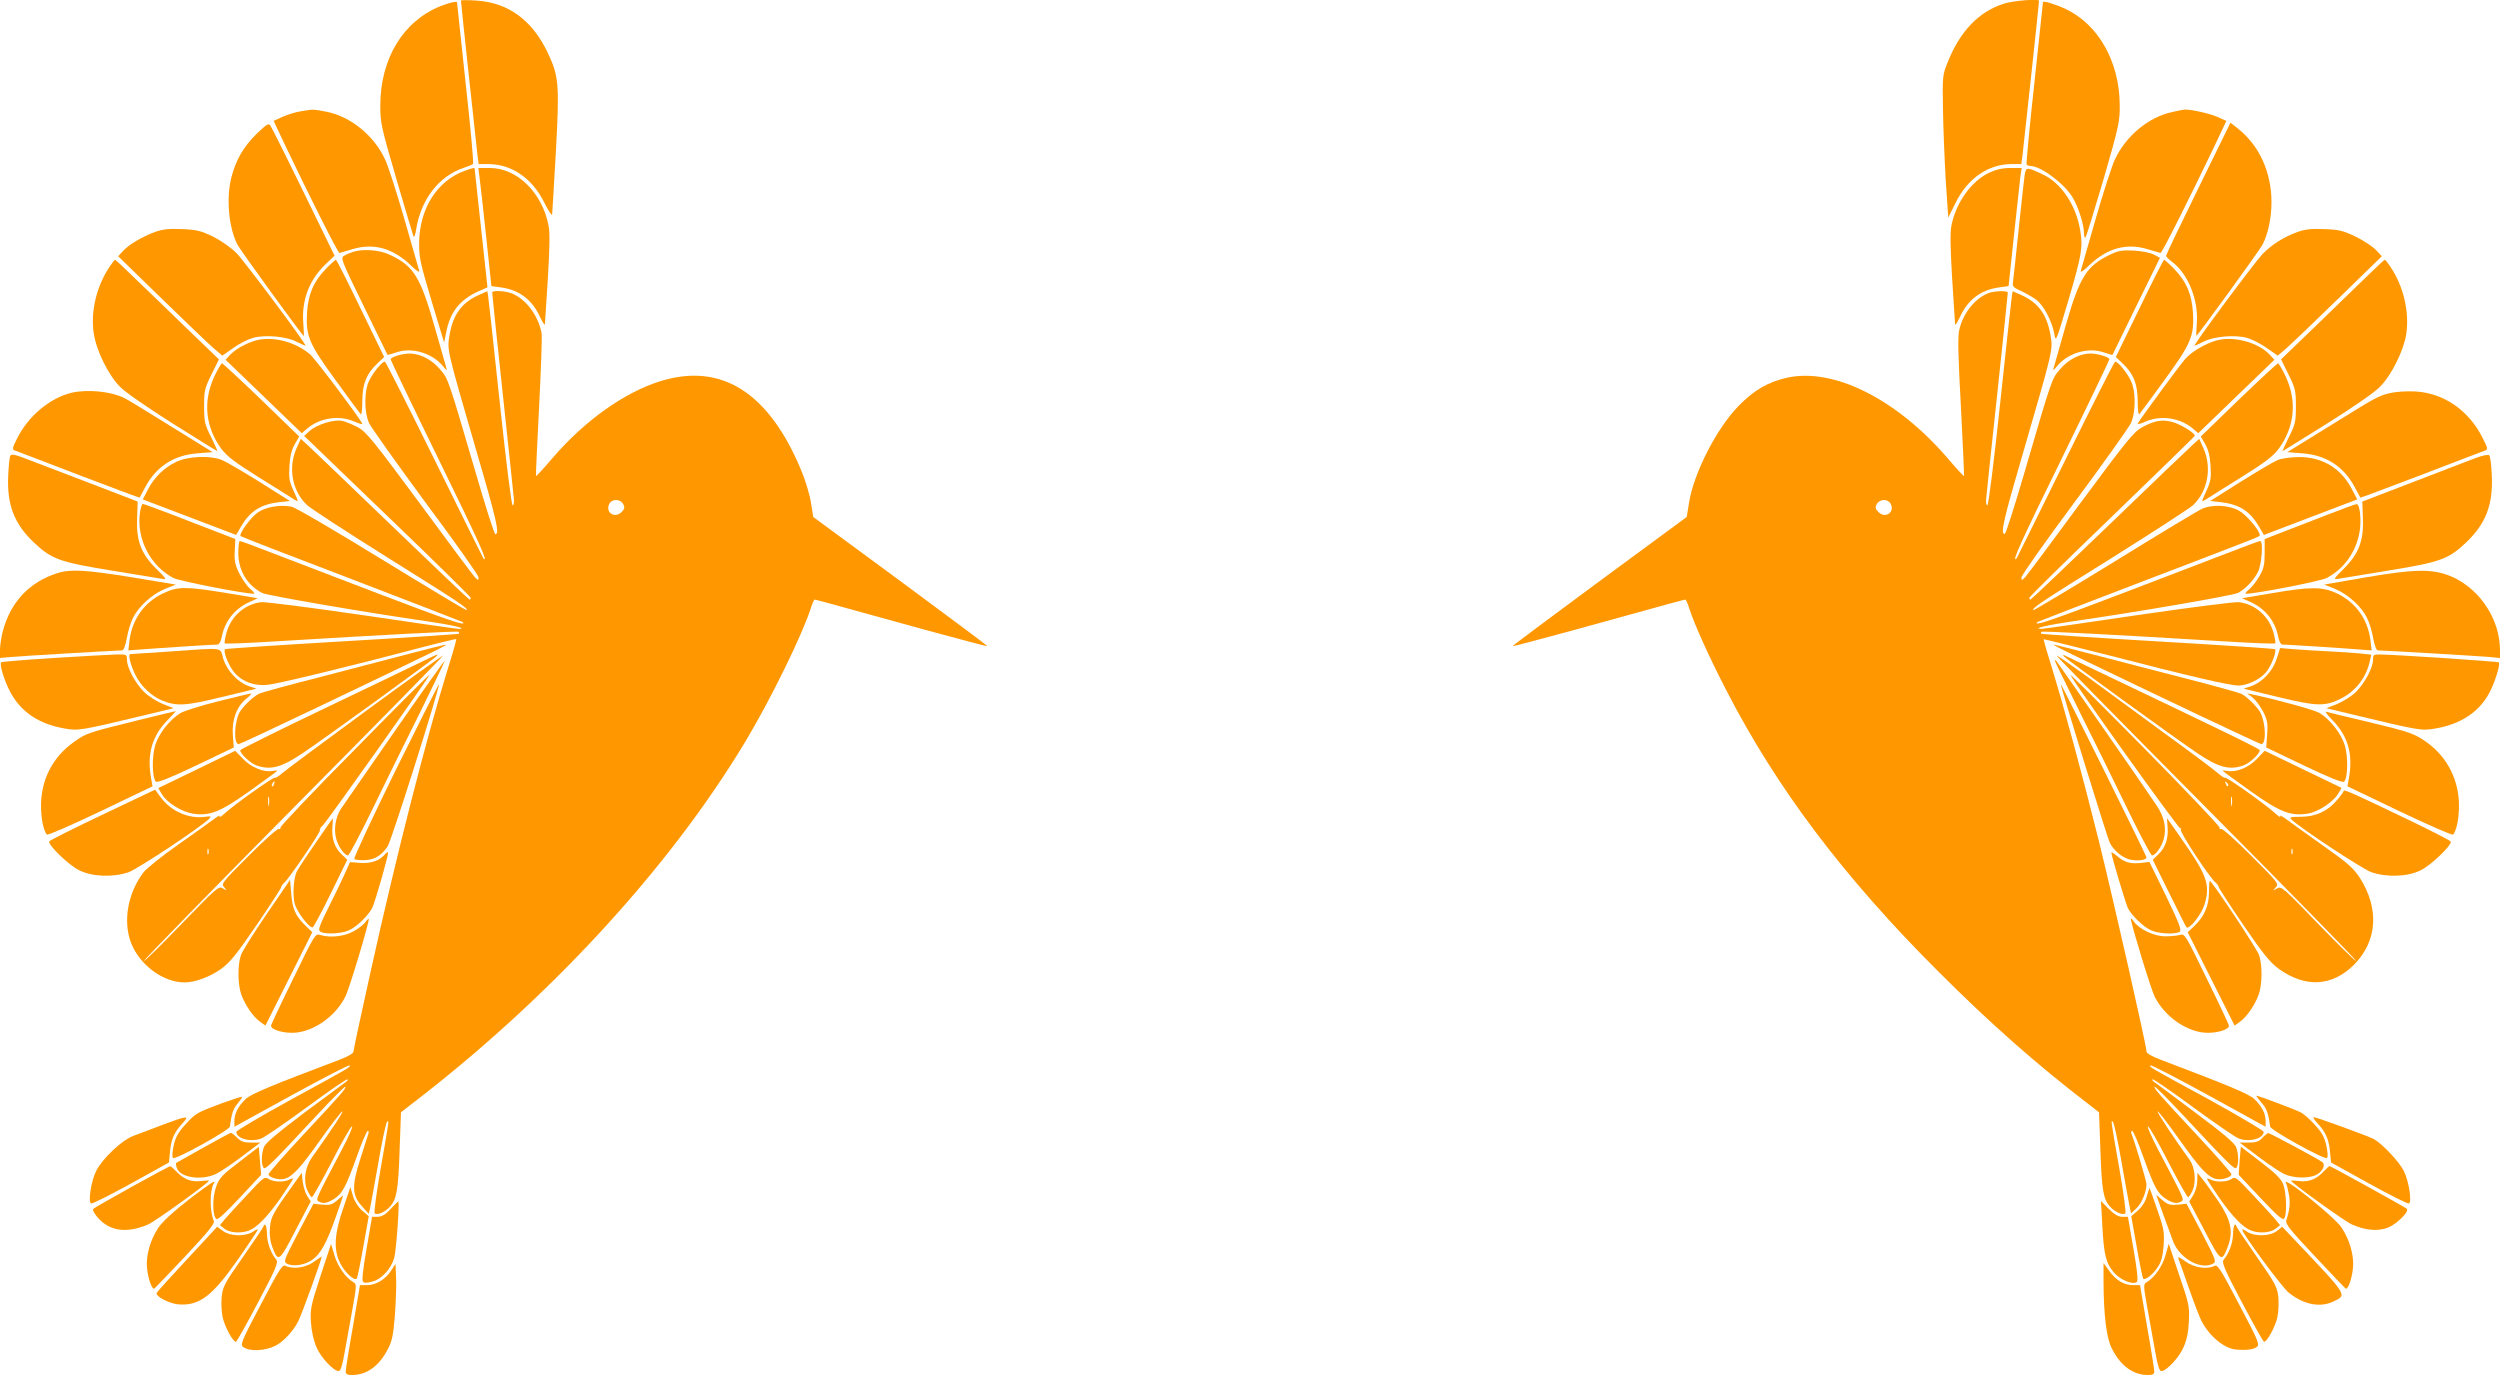 <?xml version="1.0" standalone="no"?>
<!DOCTYPE svg PUBLIC "-//W3C//DTD SVG 20010904//EN"
 "http://www.w3.org/TR/2001/REC-SVG-20010904/DTD/svg10.dtd">
<svg version="1.0" xmlns="http://www.w3.org/2000/svg"
 width="1280pt" height="704pt" viewBox="0 0 1280 704"
 preserveAspectRatio="xMidYMid meet">
<g transform="translate(0,704) scale(0.1,-0.1)"
fill="#ff9800" stroke="none">
<path d="M2360 7037 c0 -12 80 -754 85 -794 l6 -43 49 0 c119 0 226 -73 287
-198 21 -42 39 -69 40 -61 1 8 9 152 19 320 19 353 16 388 -44 514 -79 163
-200 251 -361 262 -44 3 -81 3 -81 0z"/>
<path d="M10259 7021 c-128 -41 -224 -141 -287 -300 -26 -63 -27 -73 -24 -236
1 -93 8 -258 14 -365 l13 -194 38 76 c61 125 168 198 287 198 l49 0 6 43 c5
37 85 782 85 793 0 11 -132 1 -181 -15z"/>
<path d="M2256 7009 c-193 -78 -308 -269 -309 -509 0 -90 5 -110 82 -375 45
-154 85 -287 88 -295 3 -8 10 8 14 37 25 153 116 271 244 314 22 7 43 16 47
19 4 3 -13 190 -38 415 -24 226 -44 411 -44 413 0 7 -41 -2 -84 -19z"/>
<path d="M10460 7029 c0 -2 -20 -188 -44 -414 -25 -225 -42 -413 -40 -417 3
-4 12 -8 20 -8 53 0 175 -91 217 -163 29 -49 57 -138 57 -181 0 -17 4 -26 8
-21 5 6 46 141 93 300 79 273 83 295 82 380 -2 221 -110 410 -277 489 -51 24
-116 44 -116 35z"/>
<path d="M1539 6470 c-26 -4 -67 -17 -92 -28 l-46 -21 58 -123 c124 -260 271
-553 279 -553 4 1 34 9 66 19 108 33 207 6 300 -83 32 -31 46 -39 42 -26 -3
11 -37 130 -76 265 -39 135 -83 272 -99 305 -58 124 -179 221 -305 244 -65 12
-61 12 -127 1z"/>
<path d="M11120 6466 c-120 -26 -235 -122 -291 -241 -16 -33 -60 -170 -99
-305 -39 -135 -73 -254 -76 -265 -4 -13 10 -5 42 26 93 89 192 116 300 83 32
-10 62 -18 66 -19 8 0 155 293 279 553 l58 123 -45 20 c-39 18 -140 40 -169
38 -5 0 -35 -6 -65 -13z"/>
<path d="M1313 6354 c-66 -65 -105 -132 -128 -221 -28 -107 -14 -260 31 -346
17 -32 333 -467 339 -467 2 0 0 29 -2 64 -10 118 30 223 115 304 l45 43 -159
326 c-87 179 -164 332 -170 341 -9 12 -20 5 -71 -44z"/>
<path d="M11255 6075 c-91 -185 -165 -340 -165 -345 0 -4 15 -19 34 -33 79
-61 132 -192 124 -309 -3 -37 -4 -68 -3 -68 6 0 322 435 339 467 28 53 46 137
46 218 0 152 -62 290 -171 376 l-39 31 -165 -337z"/>
<path d="M2378 6165 c-140 -51 -229 -192 -232 -365 -1 -78 5 -103 63 -299 l65
-215 11 55 c20 103 71 166 168 209 l43 19 -33 303 c-18 167 -33 304 -33 306 0
4 -15 1 -52 -13z"/>
<path d="M2455 6133 c4 -27 19 -163 34 -303 l27 -255 52 -7 c93 -14 157 -63
198 -153 13 -27 23 -43 24 -35 0 8 7 113 15 234 9 149 11 235 4 269 -32 170
-161 297 -302 297 l-58 0 6 -47z"/>
<path d="M10185 6156 c-92 -43 -172 -155 -194 -273 -7 -34 -5 -120 4 -269 8
-121 15 -226 15 -234 1 -8 11 8 24 35 41 90 105 139 198 153 l52 7 27 255 c15
140 30 276 33 303 l7 47 -58 0 c-40 0 -74 -8 -108 -24z"/>
<path d="M10366 6143 c-3 -21 -17 -148 -31 -283 -14 -135 -27 -255 -29 -268
-3 -18 5 -26 42 -42 25 -12 60 -32 78 -45 38 -29 81 -111 92 -175 8 -44 9 -40
70 165 71 242 77 277 63 364 -21 130 -97 244 -192 288 -82 39 -86 39 -93 -4z"/>
<path d="M795 5853 c-65 -24 -134 -64 -165 -98 l-25 -27 225 -219 c124 -121
244 -235 267 -255 l41 -35 56 39 c30 22 76 45 101 52 62 17 169 8 222 -19 23
-11 44 -21 47 -21 11 0 -308 427 -352 473 -28 28 -77 63 -120 85 -65 31 -85
36 -160 39 -65 3 -100 -1 -137 -14z"/>
<path d="M11765 5853 c-72 -26 -134 -65 -182 -115 -41 -43 -357 -468 -347
-468 3 0 24 10 47 21 53 27 160 36 222 19 25 -7 71 -30 101 -52 l56 -39 41 35
c23 20 143 134 267 255 l225 219 -30 32 c-16 17 -63 48 -103 68 -65 31 -85 36
-160 39 -65 3 -100 -1 -137 -14z"/>
<path d="M1809 5751 c-14 -5 -35 -13 -46 -20 -21 -11 -18 -18 99 -258 67 -137
122 -249 122 -250 1 -1 22 5 46 13 80 28 186 -5 240 -73 12 -16 20 -21 17 -13
-2 8 -30 105 -61 215 -74 259 -108 314 -231 371 -51 24 -132 31 -186 15z"/>
<path d="M10805 5737 c-123 -59 -157 -113 -231 -372 -31 -110 -59 -207 -61
-215 -3 -8 5 -3 17 13 54 68 160 101 240 73 24 -8 45 -14 46 -13 0 1 55 113
122 250 l121 247 -32 17 c-18 9 -63 18 -102 20 -58 3 -78 0 -120 -20z"/>
<path d="M563 5677 c-69 -101 -100 -232 -83 -344 13 -88 75 -214 135 -274 26
-27 142 -107 270 -188 124 -78 226 -141 228 -141 2 0 -13 32 -32 72 -33 65
-36 79 -36 158 0 80 3 92 38 163 l38 77 -163 157 c-90 87 -208 202 -264 255
-55 54 -102 98 -105 98 -2 0 -14 -15 -26 -33z"/>
<path d="M1668 5663 c-62 -64 -90 -129 -96 -224 -7 -120 10 -159 148 -348 66
-91 123 -168 127 -172 5 -4 8 27 8 69 1 88 21 138 78 192 l34 32 -121 249
c-66 137 -123 249 -126 249 -3 0 -27 -21 -52 -47z"/>
<path d="M10954 5461 l-121 -249 34 -32 c57 -54 77 -104 78 -192 0 -42 3 -73
8 -69 4 4 61 81 127 172 138 189 155 228 148 348 -6 95 -34 160 -96 224 -25
26 -49 47 -52 47 -3 0 -60 -112 -126 -249z"/>
<path d="M12105 5612 c-55 -54 -173 -168 -263 -255 l-163 -157 38 -77 c35 -71
38 -83 38 -163 0 -79 -3 -93 -36 -158 -19 -40 -34 -72 -33 -72 2 0 104 64 228
141 130 81 245 161 271 188 59 59 122 186 135 270 17 114 -14 247 -83 348 -12
18 -24 33 -27 33 -3 0 -50 -44 -105 -98z"/>
<path d="M2450 5529 c-87 -39 -132 -102 -149 -208 -12 -74 -14 -66 139 -593
104 -355 119 -423 96 -423 -5 0 -51 144 -102 320 -141 482 -139 475 -181 524
-42 50 -101 80 -154 81 -40 0 -99 -18 -99 -30 0 -4 110 -234 245 -510 210
-429 258 -537 230 -509 -2 3 -115 230 -250 505 -135 274 -249 500 -254 502
-15 5 -77 -76 -89 -117 -18 -57 -14 -150 7 -196 10 -22 140 -205 289 -407 150
-201 272 -374 272 -384 0 -17 -1 -17 -19 1 -10 11 -138 182 -284 381 -236 319
-272 363 -314 386 -26 14 -63 29 -80 33 -43 9 -130 -18 -167 -51 l-29 -26 39
-37 c21 -21 213 -205 427 -411 213 -205 387 -376 387 -381 0 -5 -3 -9 -6 -9
-3 0 -184 172 -403 383 -218 210 -411 395 -429 411 l-32 29 -22 -49 c-44 -99
-22 -219 54 -290 18 -17 204 -138 413 -269 371 -232 413 -260 404 -269 -2 -2
-197 115 -434 260 -236 145 -444 267 -463 270 -57 11 -129 -1 -171 -29 -36
-24 -100 -112 -89 -122 2 -3 258 -102 568 -220 310 -119 566 -218 569 -220 23
-24 -65 6 -430 145 -233 89 -487 186 -564 216 -76 30 -143 54 -147 54 -4 0 -8
-27 -8 -60 0 -90 45 -166 122 -206 26 -13 524 -99 838 -144 138 -20 218 -39
169 -40 -9 0 -232 32 -495 71 -267 39 -496 68 -517 66 -86 -11 -156 -74 -178
-159 -7 -26 -11 -50 -8 -52 3 -3 111 1 239 9 594 36 953 55 958 50 3 -3 3 -7
1 -10 -3 -2 -272 -20 -598 -39 -326 -19 -596 -37 -599 -40 -11 -12 20 -87 49
-121 41 -47 105 -69 172 -61 55 6 441 100 766 186 106 28 195 49 197 48 2 -2
-17 -69 -42 -148 -113 -366 -264 -956 -398 -1562 -47 -212 -86 -392 -86 -401
0 -10 -25 -25 -72 -43 -352 -133 -453 -175 -480 -201 -38 -36 -58 -74 -58
-112 l0 -30 291 160 c161 88 294 157 298 154 7 -8 20 -1 -301 -176 -153 -84
-278 -158 -278 -164 0 -36 78 -55 130 -33 19 8 125 81 234 161 110 81 202 144
205 141 3 -3 0 -8 -6 -12 -6 -4 -102 -75 -212 -157 -143 -108 -203 -158 -210
-179 -13 -34 -14 -86 -2 -104 8 -14 33 10 281 276 73 78 135 140 138 138 6 -7
-20 -37 -219 -250 -96 -103 -174 -192 -174 -198 0 -16 51 -31 80 -24 42 11 82
54 187 202 56 79 106 144 111 144 7 0 -43 -77 -155 -235 -36 -51 -46 -118 -25
-168 9 -20 20 -37 24 -37 4 0 51 83 103 184 52 102 98 182 103 179 4 -2 -19
-55 -51 -116 -136 -258 -136 -258 -121 -268 22 -13 41 -11 77 11 44 27 62 60
118 216 26 74 52 134 57 134 5 0 6 -7 3 -15 -3 -9 -22 -67 -42 -131 -44 -139
-42 -185 11 -242 l33 -37 6 25 c3 14 22 117 42 230 19 113 40 209 45 215 12
12 14 23 -31 -232 -22 -125 -36 -231 -32 -235 12 -12 53 6 78 33 35 39 43 84
50 289 l7 195 45 35 c706 539 1326 1211 1717 1861 131 218 294 551 337 687 7
23 16 42 19 42 6 0 46 -11 567 -155 173 -47 315 -85 317 -83 1 2 -199 151
-444 332 l-447 329 -12 74 c-6 40 -29 116 -51 168 -166 397 -408 549 -718 454
-185 -57 -389 -202 -554 -394 -45 -53 -83 -94 -85 -93 -1 2 6 160 16 352 10
192 16 363 13 380 -17 90 -78 172 -150 203 -36 14 -103 18 -103 5 0 -5 24
-238 54 -518 30 -280 56 -522 57 -539 2 -16 -1 -31 -6 -33 -6 -1 -34 225 -66
525 -31 291 -58 538 -60 550 l-4 22 -45 -20z m741 -1070 c9 -18 7 -25 -9 -41
-35 -35 -85 -1 -62 43 14 26 56 25 71 -2z"/>
<path d="M10180 5539 c-70 -28 -130 -104 -149 -190 -8 -33 -5 -141 9 -395 10
-192 17 -350 16 -351 -2 -2 -40 39 -85 92 -261 303 -584 464 -822 411 -97 -22
-170 -64 -249 -146 -112 -115 -228 -343 -252 -493 l-12 -74 -447 -329 c-245
-181 -445 -330 -444 -332 2 -2 144 36 317 83 521 144 561 155 567 155 3 0 12
-19 19 -42 25 -80 103 -253 191 -423 258 -501 601 -956 1086 -1440 266 -266
506 -478 777 -685 l45 -35 7 -195 c7 -205 15 -250 50 -289 25 -27 66 -45 78
-33 4 4 -10 110 -32 235 -45 255 -43 244 -31 232 5 -6 26 -102 45 -215 20
-113 39 -216 42 -229 l5 -24 28 27 c27 26 51 83 51 123 0 16 -56 204 -77 259
-3 8 -1 14 4 14 5 0 31 -60 57 -134 56 -156 74 -189 118 -216 36 -22 55 -24
77 -11 15 10 15 10 -121 268 -32 61 -55 114 -51 116 5 3 51 -77 103 -179 52
-101 99 -184 103 -184 4 0 15 17 24 37 18 45 11 116 -15 153 -77 106 -172 250
-165 250 5 0 55 -65 111 -144 105 -148 145 -191 187 -202 29 -7 80 8 80 24 0
6 -78 95 -174 198 -199 213 -225 243 -219 250 3 2 65 -60 138 -138 248 -266
273 -290 281 -276 12 18 11 69 -2 104 -7 21 -66 71 -211 179 -110 83 -205 153
-211 157 -6 4 -9 9 -6 12 3 3 95 -60 205 -141 109 -80 215 -153 234 -161 52
-22 130 -3 130 33 0 6 -125 80 -277 164 -322 175 -309 168 -302 176 4 3 137
-66 298 -154 l291 -160 0 30 c0 38 -20 76 -58 112 -27 26 -128 68 -479 201
-48 18 -73 33 -73 43 0 29 -169 774 -244 1078 -85 341 -175 673 -240 885 -25
79 -44 145 -42 147 1 1 151 -36 332 -82 417 -108 621 -155 665 -155 47 1 110
31 142 69 26 32 55 106 45 117 -3 3 -273 21 -599 40 -326 19 -595 37 -598 39
-2 3 -2 7 1 10 5 5 364 -14 958 -50 128 -8 236 -12 239 -9 3 2 -1 26 -8 52
-22 85 -92 148 -178 159 -21 2 -250 -27 -517 -66 -263 -39 -486 -71 -495 -71
-49 1 31 20 169 40 315 45 812 131 838 144 38 20 81 64 103 108 19 37 28 158
11 158 -4 0 -71 -24 -147 -54 -77 -30 -331 -127 -564 -216 -365 -139 -453
-169 -430 -145 3 2 230 90 505 195 656 251 634 242 634 250 0 25 -71 107 -109
127 -51 27 -133 31 -184 9 -18 -7 -219 -128 -447 -269 -228 -140 -417 -253
-419 -251 -10 9 33 38 404 269 209 131 395 252 413 268 76 72 98 192 54 291
l-22 49 -32 -29 c-18 -16 -211 -201 -429 -411 -219 -211 -400 -383 -403 -383
-3 0 -6 4 -6 9 0 5 190 192 423 416 232 224 423 410 424 413 5 13 -72 60 -116
72 -51 13 -90 7 -154 -28 -42 -23 -78 -67 -314 -386 -146 -199 -274 -370 -284
-381 -18 -18 -19 -18 -19 -1 0 10 122 183 272 385 149 201 279 384 289 406 21
46 25 139 7 196 -12 41 -74 122 -89 117 -5 -2 -119 -228 -254 -502 -135 -275
-248 -502 -250 -505 -29 -28 20 81 230 509 135 276 245 506 245 510 0 12 -59
30 -99 30 -53 -1 -112 -31 -154 -81 -42 -49 -40 -42 -180 -522 -51 -175 -97
-319 -102 -320 -25 -5 -9 66 95 421 153 527 151 519 139 593 -17 106 -62 169
-149 208 l-45 20 -4 -22 c-2 -12 -29 -259 -60 -550 -32 -300 -60 -526 -66
-525 -5 2 -8 17 -6 33 1 17 27 259 57 539 30 280 54 513 54 518 0 11 -69 9
-100 -3z m-500 -1078 c23 -44 -27 -78 -62 -43 -16 16 -18 23 -9 41 15 27 57
28 71 2z"/>
<path d="M1310 5297 c-52 -15 -107 -46 -136 -78 l-19 -21 195 -188 195 -188
28 24 c67 56 166 70 245 34 25 -11 40 -14 36 -7 -31 53 -242 332 -267 353 -76
65 -193 94 -277 71z"/>
<path d="M11349 5297 c-57 -16 -126 -56 -160 -94 -23 -25 -225 -299 -243 -330
-4 -7 11 -4 36 7 79 36 178 22 245 -34 l28 -24 195 188 195 188 -24 26 c-59
63 -185 97 -272 73z"/>
<path d="M1098 5114 c-60 -128 -47 -260 36 -373 28 -37 69 -69 193 -146 87
-54 168 -105 180 -113 23 -14 23 -14 -3 43 -23 50 -26 67 -22 130 3 52 12 84
28 112 l22 38 -193 187 c-107 103 -198 187 -202 188 -4 0 -22 -30 -39 -66z"/>
<path d="M11461 4992 l-193 -187 22 -38 c16 -28 25 -60 28 -112 4 -63 1 -80
-22 -130 -26 -57 -26 -57 -3 -43 12 8 93 59 180 113 124 77 165 109 193 146
83 113 96 245 36 373 -17 36 -35 66 -39 66 -4 -1 -95 -85 -202 -188z"/>
<path d="M366 5029 c-109 -26 -220 -118 -277 -231 -27 -54 -28 -59 -12 -65 10
-3 157 -60 327 -125 170 -65 310 -117 311 -116 1 2 15 27 30 56 56 104 146
162 267 171 l77 6 -212 131 c-117 73 -225 139 -242 147 -68 33 -187 45 -269
26z"/>
<path d="M12235 5027 c-64 -17 -62 -16 -312 -171 l-212 -131 77 -6 c121 -9
211 -67 267 -171 15 -29 29 -54 30 -56 1 -1 141 51 311 116 170 65 317 122
327 125 16 6 15 11 -12 65 -72 143 -200 230 -347 238 -46 2 -100 -2 -129 -9z"/>
<path d="M53 4707 c-4 -7 -9 -53 -11 -103 -7 -148 31 -247 132 -342 90 -85
131 -100 396 -143 129 -21 247 -41 262 -43 23 -5 20 1 -32 52 -78 77 -103 144
-98 261 l3 83 -260 100 c-143 55 -288 110 -322 123 -46 18 -64 21 -70 12z"/>
<path d="M12675 4695 c-33 -13 -177 -68 -320 -123 l-260 -100 3 -83 c5 -116
-20 -183 -98 -261 -51 -50 -54 -56 -31 -52 14 2 132 22 261 43 265 43 306 58
396 143 101 96 139 193 132 344 -2 52 -8 98 -13 103 -6 5 -34 -1 -70 -14z"/>
<path d="M904 4676 c-63 -29 -116 -81 -148 -145 l-25 -48 192 -73 c106 -40
213 -81 239 -91 l47 -18 25 43 c46 79 101 114 196 125 l54 6 -154 97 c-85 53
-172 104 -192 112 -59 25 -172 21 -234 -8z"/>
<path d="M11660 4684 c-19 -8 -105 -59 -190 -112 l-154 -97 54 -6 c95 -11 150
-46 196 -125 l25 -43 47 18 c26 10 133 51 239 91 l192 73 -25 48 c-55 110
-151 169 -274 169 -44 -1 -89 -7 -110 -16z"/>
<path d="M716 4412 c-17 -133 55 -271 173 -332 31 -15 361 -80 411 -80 6 0 -2
11 -19 25 -16 14 -42 50 -56 80 -22 44 -26 65 -23 115 l3 60 -95 37 c-52 20
-157 60 -233 90 -76 29 -142 53 -146 53 -5 0 -11 -22 -15 -48z"/>
<path d="M11920 4406 c-74 -29 -178 -69 -230 -89 l-95 -37 0 -72 c0 -61 -5
-81 -28 -120 -15 -26 -39 -56 -53 -67 -15 -12 -21 -21 -14 -21 50 0 379 64
411 80 88 45 150 130 169 231 12 60 3 149 -14 148 -6 0 -72 -24 -146 -53z"/>
<path d="M295 4106 c-145 -46 -241 -148 -281 -299 -7 -28 -14 -71 -14 -94 l0
-42 53 5 c53 5 548 34 572 34 8 0 17 24 24 61 6 34 19 80 31 103 28 60 98 123
163 150 l57 23 -223 37 c-233 38 -316 43 -382 22z"/>
<path d="M12107 4083 l-207 -36 57 -23 c65 -27 135 -90 163 -150 12 -23 25
-69 31 -103 7 -37 16 -61 24 -61 24 0 519 -29 573 -34 l52 -5 0 42 c-1 153
-98 304 -237 370 -100 46 -188 46 -456 0z"/>
<path d="M835 4002 c-97 -46 -159 -134 -172 -242 l-6 -50 69 5 c83 7 370 25
389 25 7 0 16 17 20 37 15 82 67 147 143 181 l42 19 -162 27 c-209 34 -247 34
-323 -2z"/>
<path d="M11627 4002 l-148 -25 43 -19 c76 -34 128 -99 143 -181 4 -20 13 -37
20 -37 19 0 306 -18 389 -25 l69 -5 -6 50 c-13 108 -75 196 -172 242 -76 35
-133 35 -338 0z"/>
<path d="M2100 3694 c-91 -24 -297 -78 -459 -120 -162 -41 -304 -80 -315 -86
-31 -15 -86 -69 -101 -98 -26 -53 -29 -160 -3 -160 5 0 202 92 436 204 619
296 638 306 622 305 -8 -1 -89 -21 -180 -45z"/>
<path d="M10610 3689 c451 -218 960 -459 968 -459 26 0 23 107 -4 160 -14 28
-69 83 -99 98 -11 5 -128 38 -260 72 -132 34 -342 88 -467 121 -124 32 -230
59 -235 59 -4 0 39 -23 97 -51z"/>
<path d="M865 3704 c-104 -7 -194 -13 -198 -13 -13 -1 2 -60 29 -112 26 -52
79 -102 130 -124 77 -32 121 -30 309 16 l178 43 -39 13 c-57 20 -111 78 -131
140 -19 62 15 57 -278 37z"/>
<path d="M11657 3668 c-20 -63 -73 -121 -131 -141 l-39 -13 178 -43 c198 -48
241 -49 324 -6 73 37 128 109 145 192 l7 31 -53 6 c-29 3 -102 8 -163 11 -60
3 -142 8 -180 11 l-71 6 -17 -54z"/>
<path d="M273 3671 c-144 -9 -264 -19 -267 -22 -10 -10 16 -95 46 -151 55
-104 147 -165 279 -188 71 -12 76 -12 421 71 l137 33 -56 22 c-31 13 -74 40
-95 61 -45 44 -88 125 -88 165 0 28 -1 28 -57 27 -32 -1 -176 -9 -320 -18z"/>
<path d="M2170 3657 c-36 -18 -262 -126 -502 -241 -241 -115 -438 -213 -438
-217 0 -19 54 -69 86 -79 72 -24 126 -9 237 66 112 75 653 468 677 490 20 19
15 18 -60 -19z"/>
<path d="M1868 3396 c-218 -160 -409 -302 -425 -316 -15 -14 -32 -24 -36 -22
-10 3 -208 -138 -256 -182 -19 -17 -30 -24 -26 -16 5 8 -7 3 -26 -11 -18 -14
-102 -74 -186 -133 -84 -59 -164 -123 -178 -142 -80 -105 -106 -248 -65 -359
43 -114 164 -205 275 -205 54 0 129 28 187 69 45 33 79 74 182 225 69 101 126
189 126 194 0 5 7 15 15 22 24 20 186 258 183 269 -2 5 4 16 13 23 18 14 549
764 549 774 0 4 -172 -168 -382 -382 -211 -213 -382 -393 -382 -401 1 -7 -3
-10 -8 -7 -6 4 -75 -58 -154 -137 -138 -138 -143 -144 -126 -162 16 -19 16
-19 -6 -6 -22 14 -30 7 -212 -181 -103 -107 -190 -193 -193 -190 -3 3 341 355
765 783 424 428 769 779 767 781 -2 1 -183 -128 -401 -288z m-465 -371 c-3 -9
-8 -14 -10 -11 -3 3 -2 9 2 15 9 16 15 13 8 -4z m-26 -107 c-2 -13 -4 -5 -4
17 -1 22 1 32 4 23 2 -10 2 -28 0 -40z m-310 -250 c-3 -7 -5 -2 -5 12 0 14 2
19 5 13 2 -7 2 -19 0 -25z"/>
<path d="M10531 3682 c0 -4 346 -356 769 -782 423 -426 766 -777 763 -780 -3
-3 -90 83 -194 190 -181 188 -189 194 -211 181 -22 -13 -22 -13 -6 6 17 18 12
24 -126 162 -79 79 -148 141 -154 137 -5 -3 -9 0 -8 7 0 8 -172 189 -383 403
-211 214 -382 384 -380 378 11 -31 555 -791 563 -786 5 3 6 0 2 -6 -7 -12 147
-246 179 -272 8 -7 15 -17 15 -22 0 -5 57 -93 126 -194 103 -151 137 -192 182
-225 136 -97 270 -90 382 19 122 121 134 289 32 448 -33 50 -62 76 -193 168
-85 61 -170 121 -188 135 -19 14 -31 19 -26 11 4 -8 -7 -1 -26 16 -48 44 -246
185 -256 182 -4 -2 -21 9 -38 24 -16 15 -142 109 -280 209 -137 100 -316 231
-397 291 -82 59 -148 105 -147 100z m877 -667 c-3 -3 -9 2 -12 12 -6 14 -5 15
5 6 7 -7 10 -15 7 -18z m19 -97 c-2 -13 -4 -5 -4 17 -1 22 1 32 4 23 2 -10 2
-28 0 -40z m310 -250 c-3 -7 -5 -2 -5 12 0 14 2 19 5 13 2 -7 2 -19 0 -25z"/>
<path d="M10570 3677 c21 -21 553 -407 677 -491 111 -75 165 -90 237 -66 32
10 86 60 86 79 0 7 -177 93 -850 414 -80 38 -149 72 -155 74 -5 3 -3 -1 5 -10z"/>
<path d="M12150 3662 c0 -40 -43 -121 -88 -165 -21 -21 -64 -48 -95 -61 l-56
-22 137 -33 c345 -83 350 -83 421 -71 129 22 222 83 275 180 29 52 59 150 50
159 -4 4 -524 39 -606 40 -35 1 -38 -1 -38 -27z"/>
<path d="M2018 3292 c-140 -202 -263 -379 -273 -394 -27 -43 -37 -103 -24
-151 10 -41 43 -87 61 -87 5 0 63 109 128 243 64 133 174 356 244 496 69 140
124 256 123 258 -2 1 -118 -162 -259 -365z"/>
<path d="M10520 3659 c0 -3 57 -120 126 -260 70 -140 180 -363 244 -496 65
-134 123 -243 128 -243 18 0 51 46 61 87 14 53 2 110 -35 166 -45 69 -506 731
-515 742 -5 5 -9 7 -9 4z"/>
<path d="M2025 3095 c-120 -245 -215 -448 -211 -453 4 -4 28 -7 52 -6 50 1 87
23 119 71 19 28 270 821 262 829 -1 2 -101 -197 -222 -441z"/>
<path d="M10551 3537 c-1 -12 239 -788 251 -812 20 -39 62 -75 100 -85 37 -10
88 -5 88 10 0 10 -439 896 -439 887z"/>
<path d="M1116 3449 c-88 -22 -174 -49 -192 -60 -56 -34 -113 -107 -130 -167
-17 -59 -15 -165 4 -184 7 -7 73 19 205 82 l194 93 -5 66 c-5 79 21 146 72
186 17 14 27 25 21 24 -5 0 -82 -18 -169 -40z"/>
<path d="M11533 3469 c15 -12 39 -44 54 -72 22 -44 25 -60 21 -117 l-5 -67
194 -93 c132 -63 198 -89 205 -82 19 19 21 125 4 184 -17 59 -74 133 -129 167
-26 16 -215 68 -347 96 l-25 5 28 -21z"/>
<path d="M697 3350 c-250 -62 -254 -63 -320 -110 -108 -77 -167 -193 -167
-325 0 -67 13 -129 30 -148 4 -5 127 49 274 119 l267 128 -8 45 c-21 121 6
213 85 294 25 26 44 47 42 46 -3 0 -94 -22 -203 -49z"/>
<path d="M11942 3353 c79 -81 106 -173 85 -294 l-8 -45 267 -128 c147 -70 270
-124 274 -119 17 19 30 81 30 148 0 129 -58 245 -159 320 -67 49 -90 57 -311
110 -107 25 -202 48 -210 51 -8 3 6 -17 32 -43z"/>
<path d="M1007 3100 l-197 -95 20 -33 c26 -43 101 -89 158 -98 86 -13 139 8
292 117 77 55 140 101 140 103 0 2 -10 1 -23 -1 -45 -9 -110 17 -152 61 l-41
42 -197 -96z"/>
<path d="M11555 3154 c-42 -44 -106 -70 -152 -61 -13 2 -23 3 -23 1 0 -2 63
-48 140 -103 153 -109 206 -130 294 -117 53 8 130 58 157 101 l18 31 -197 95
-197 95 -40 -42z"/>
<path d="M525 2869 c-148 -70 -271 -132 -273 -137 -6 -19 100 -122 154 -148
67 -33 171 -37 252 -10 46 16 366 228 412 273 13 14 11 15 -19 11 -85 -12
-177 29 -229 101 l-28 38 -269 -128z"/>
<path d="M12000 2991 c0 -4 -16 -26 -35 -48 -48 -57 -110 -85 -186 -85 -50 0
-59 -2 -48 -13 52 -49 367 -256 411 -271 81 -27 185 -23 252 10 53 26 160 129
154 147 -2 5 -93 52 -203 105 -285 137 -345 164 -345 155z"/>
<path d="M1618 2727 c-47 -68 -90 -133 -96 -144 -19 -34 -25 -124 -13 -171 12
-42 76 -126 92 -120 5 2 47 80 93 174 l84 172 -29 28 c-36 34 -52 82 -47 140
2 24 3 44 2 44 -1 0 -40 -55 -86 -123z"/>
<path d="M11098 2806 c5 -58 -11 -106 -47 -140 l-29 -28 84 -170 c46 -94 86
-173 89 -176 13 -13 76 65 91 114 30 92 15 145 -74 277 -42 62 -86 125 -97
140 l-20 28 3 -45z"/>
<path d="M1970 2665 c-27 -32 -71 -47 -126 -43 l-52 4 -26 -58 c-15 -33 -52
-111 -84 -174 -48 -97 -55 -116 -42 -124 24 -15 109 -11 147 7 40 18 98 75
118 113 16 31 87 281 82 286 -2 3 -10 -3 -17 -11z"/>
<path d="M10810 2675 c0 -15 74 -263 85 -285 20 -38 78 -95 118 -113 38 -18
123 -22 147 -8 11 8 -1 41 -70 184 l-85 174 -42 -5 c-55 -6 -85 2 -122 34 -17
14 -31 23 -31 19z"/>
<path d="M1366 2361 c-66 -96 -125 -191 -132 -210 -18 -50 -17 -150 1 -202 20
-55 60 -114 96 -140 l28 -20 120 239 120 239 -35 34 c-51 49 -67 85 -73 164
l-6 70 -119 -174z"/>
<path d="M11310 2473 c0 -70 -24 -125 -73 -172 l-36 -34 120 -239 120 -239 28
20 c36 26 76 85 96 140 18 52 19 152 1 202 -11 32 -241 379 -252 379 -2 0 -4
-26 -4 -57z"/>
<path d="M1872 2320 c-6 -10 -32 -31 -58 -46 -49 -29 -122 -37 -175 -21 -25 8
-27 4 -136 -220 -62 -126 -113 -235 -115 -243 -5 -22 69 -43 128 -37 97 10
203 86 252 184 21 40 126 392 120 398 -2 2 -9 -4 -16 -15z"/>
<path d="M10910 2335 c0 -23 104 -364 122 -398 49 -98 155 -174 252 -184 59
-6 133 15 128 37 -2 8 -53 117 -115 243 -109 224 -111 228 -136 220 -14 -4
-49 -7 -77 -7 -56 1 -131 36 -159 76 -8 13 -15 18 -15 13z"/>
<path d="M1135 1391 c-129 -48 -134 -51 -188 -111 -35 -38 -49 -64 -58 -106
-7 -33 -9 -58 -3 -63 11 -11 288 142 291 161 9 67 17 92 40 118 14 17 24 32
22 34 -2 2 -49 -13 -104 -33z"/>
<path d="M11578 1395 c27 -30 36 -54 45 -123 3 -19 280 -172 291 -161 6 5 4
30 -3 63 -9 42 -23 68 -58 106 -25 28 -58 57 -74 65 -27 14 -216 85 -226 85
-3 0 9 -16 25 -35z"/>
<path d="M830 1280 c-58 -22 -124 -47 -148 -56 -57 -21 -157 -115 -189 -178
-26 -50 -43 -159 -27 -168 5 -3 97 43 204 102 l195 108 6 60 c6 62 22 96 67
145 34 36 19 35 -108 -13z"/>
<path d="M11862 1293 c45 -49 61 -83 67 -145 l6 -60 195 -108 c107 -59 199
-105 204 -102 16 9 -1 117 -27 168 -24 47 -111 139 -153 162 -28 15 -294 112
-307 112 -6 0 1 -12 15 -27z"/>
<path d="M1041 1164 c-74 -41 -136 -76 -139 -78 -2 -3 -1 -14 3 -25 15 -50
125 -67 200 -32 22 10 82 51 134 90 l94 71 -47 0 c-37 0 -52 5 -72 25 -14 14
-28 25 -32 25 -4 -1 -67 -34 -141 -76z"/>
<path d="M11583 1214 c-17 -19 -33 -24 -69 -24 l-47 0 94 -71 c52 -39 112 -80
134 -90 48 -22 126 -24 165 -4 33 17 49 53 29 66 -40 26 -270 149 -276 148 -4
-1 -18 -12 -30 -25z"/>
<path d="M1225 1091 c-87 -66 -102 -82 -118 -126 -20 -53 -20 -146 0 -166 7
-7 46 29 120 108 l110 118 -6 71 -6 72 -100 -77z"/>
<path d="M11467 1097 l-5 -72 111 -118 c80 -85 113 -115 121 -107 17 17 13
140 -6 181 -11 26 -46 59 -116 112 l-99 76 -6 -72z"/>
<path d="M675 964 c-104 -58 -194 -109 -198 -114 -5 -4 7 -26 27 -48 61 -67
148 -77 255 -31 35 15 311 214 311 224 0 2 -20 0 -43 -2 -49 -6 -88 10 -126
51 -14 14 -27 26 -30 25 -3 0 -91 -47 -196 -105z"/>
<path d="M11899 1044 c-38 -41 -77 -57 -126 -51 -23 2 -43 4 -43 2 0 -10 276
-209 311 -224 70 -31 132 -36 184 -17 46 18 112 83 98 97 -8 8 -390 219 -396
219 -2 0 -14 -12 -28 -26z"/>
<path d="M1509 985 c-113 -158 -122 -174 -127 -231 -3 -37 1 -69 12 -98 31
-81 35 -78 119 84 l78 149 -18 27 c-9 15 -20 48 -23 73 l-5 46 -36 -50z"/>
<path d="M11250 995 c0 -22 -9 -55 -20 -73 l-21 -34 78 -148 c84 -162 88 -165
119 -84 30 78 17 138 -49 235 -32 46 -68 98 -82 114 l-24 30 -1 -40z"/>
<path d="M1268 925 c-48 -51 -100 -107 -115 -125 l-27 -33 23 -18 c25 -21 84
-25 124 -10 43 16 96 71 163 166 35 51 64 96 64 99 0 4 -9 2 -19 -4 -28 -14
-83 -12 -107 4 -18 13 -26 8 -106 -79z"/>
<path d="M11426 1004 c-23 -16 -79 -18 -107 -4 -10 6 -19 8 -19 4 0 -3 29 -48
64 -99 67 -95 120 -150 163 -166 40 -15 99 -11 124 10 l23 18 -28 34 c-16 18
-67 75 -115 125 -80 86 -87 91 -105 78z"/>
<path d="M965 897 c-76 -59 -132 -111 -153 -141 -43 -64 -66 -146 -59 -210 5
-52 25 -109 37 -104 3 2 74 76 159 166 115 123 151 167 146 180 -22 52 -22
157 0 193 15 23 -19 1 -130 -84z"/>
<path d="M11705 981 c3 -5 9 -30 14 -56 8 -43 5 -77 -13 -132 -6 -19 16 -47
146 -185 84 -90 155 -164 158 -166 12 -5 32 52 37 104 7 64 -16 146 -59 210
-40 58 -316 278 -283 225z"/>
<path d="M1757 853 c-46 -133 -50 -214 -14 -283 22 -44 71 -89 83 -77 4 3 19
77 34 163 l28 157 -34 29 c-21 19 -39 47 -47 75 l-13 45 -37 -109z"/>
<path d="M10992 916 c-7 -27 -24 -54 -45 -73 l-35 -30 28 -157 c15 -86 30
-159 33 -163 11 -10 54 25 77 63 17 26 24 57 28 110 4 66 1 85 -33 181 -20 59
-38 109 -39 110 -1 1 -7 -17 -14 -41z"/>
<path d="M1726 894 c-25 -22 -37 -25 -76 -22 l-45 5 -78 -148 c-75 -145 -77
-149 -56 -160 30 -15 92 -6 128 21 42 29 73 85 120 218 22 61 39 112 38 112
-1 0 -15 -12 -31 -26z"/>
<path d="M11079 813 c22 -59 43 -117 47 -128 33 -88 141 -149 205 -115 18 10
14 20 -58 159 l-78 148 -45 -5 c-39 -3 -51 0 -78 23 l-32 27 39 -109z"/>
<path d="M1999 849 c-26 -28 -45 -39 -66 -39 l-28 0 -28 -162 c-19 -109 -25
-164 -18 -171 7 -7 23 -6 50 2 46 13 93 65 109 119 11 36 29 293 21 291 -2 -1
-20 -19 -40 -40z"/>
<path d="M10764 763 c8 -148 18 -189 58 -237 32 -39 101 -67 119 -49 7 7 1 62
-18 171 l-28 162 -29 0 c-20 0 -40 12 -69 40 l-40 41 7 -128z"/>
<path d="M1347 757 c-3 -7 -50 -77 -105 -156 -91 -129 -101 -148 -107 -199 -3
-32 -1 -79 5 -107 11 -48 52 -125 68 -125 4 0 55 91 114 203 90 170 104 204
93 217 -27 32 -47 84 -48 131 -2 48 -10 62 -20 36z"/>
<path d="M11433 721 c-1 -47 -21 -99 -48 -131 -11 -13 3 -47 93 -217 59 -112
110 -203 114 -203 16 0 57 77 68 125 6 28 8 75 5 106 -6 50 -17 71 -111 205
-57 82 -104 152 -104 157 0 4 -3 7 -7 7 -5 0 -9 -22 -10 -49z"/>
<path d="M959 594 c-85 -91 -155 -169 -157 -174 -6 -17 62 -53 108 -58 109
-10 175 39 310 232 55 79 100 147 100 150 0 4 -12 -1 -26 -11 -39 -25 -115
-23 -152 4 l-30 22 -153 -165z"/>
<path d="M11657 737 c-35 -27 -112 -29 -151 -4 -14 10 -26 15 -26 11 0 -19
205 -297 239 -323 77 -61 159 -77 227 -45 73 35 80 23 -207 326 l-54 57 -28
-22z"/>
<path d="M1641 507 c-50 -153 -53 -169 -49 -238 3 -45 14 -94 28 -126 22 -53
88 -123 114 -123 10 0 19 29 31 98 10 53 28 153 40 222 21 115 21 126 6 134
-40 23 -81 80 -98 137 l-18 60 -54 -164z"/>
<path d="M11087 612 c-16 -57 -57 -115 -98 -138 -15 -8 -15 -19 6 -134 12 -69
30 -169 40 -222 12 -69 21 -98 31 -98 26 0 92 70 114 123 16 35 25 77 27 132
4 75 1 90 -50 238 l-53 159 -17 -60z"/>
<path d="M1606 579 c-41 -30 -108 -39 -145 -20 -15 8 -32 -19 -125 -197 -101
-191 -107 -207 -90 -219 32 -24 111 -20 165 7 40 21 90 74 115 123 17 31 125
330 121 333 -1 1 -20 -12 -41 -27z"/>
<path d="M11154 594 c4 -11 28 -77 53 -149 25 -72 54 -147 64 -167 40 -79 117
-143 179 -148 50 -4 87 0 104 13 17 12 11 28 -90 219 -93 178 -110 205 -125
197 -38 -20 -104 -10 -149 22 -33 24 -41 27 -36 13z"/>
<path d="M2002 534 c-29 -45 -78 -74 -123 -74 l-36 0 -36 -212 c-21 -117 -37
-221 -37 -230 0 -14 8 -18 34 -18 74 0 139 47 183 135 21 40 27 72 35 173 5
68 8 154 6 192 l-3 69 -23 -35z"/>
<path d="M10770 479 c1 -177 15 -290 43 -344 44 -88 109 -135 183 -135 26 0
34 4 34 18 0 9 -16 113 -37 230 l-36 212 -34 0 c-48 0 -88 24 -123 72 l-30 41
0 -94z"/>
</g>
</svg>
